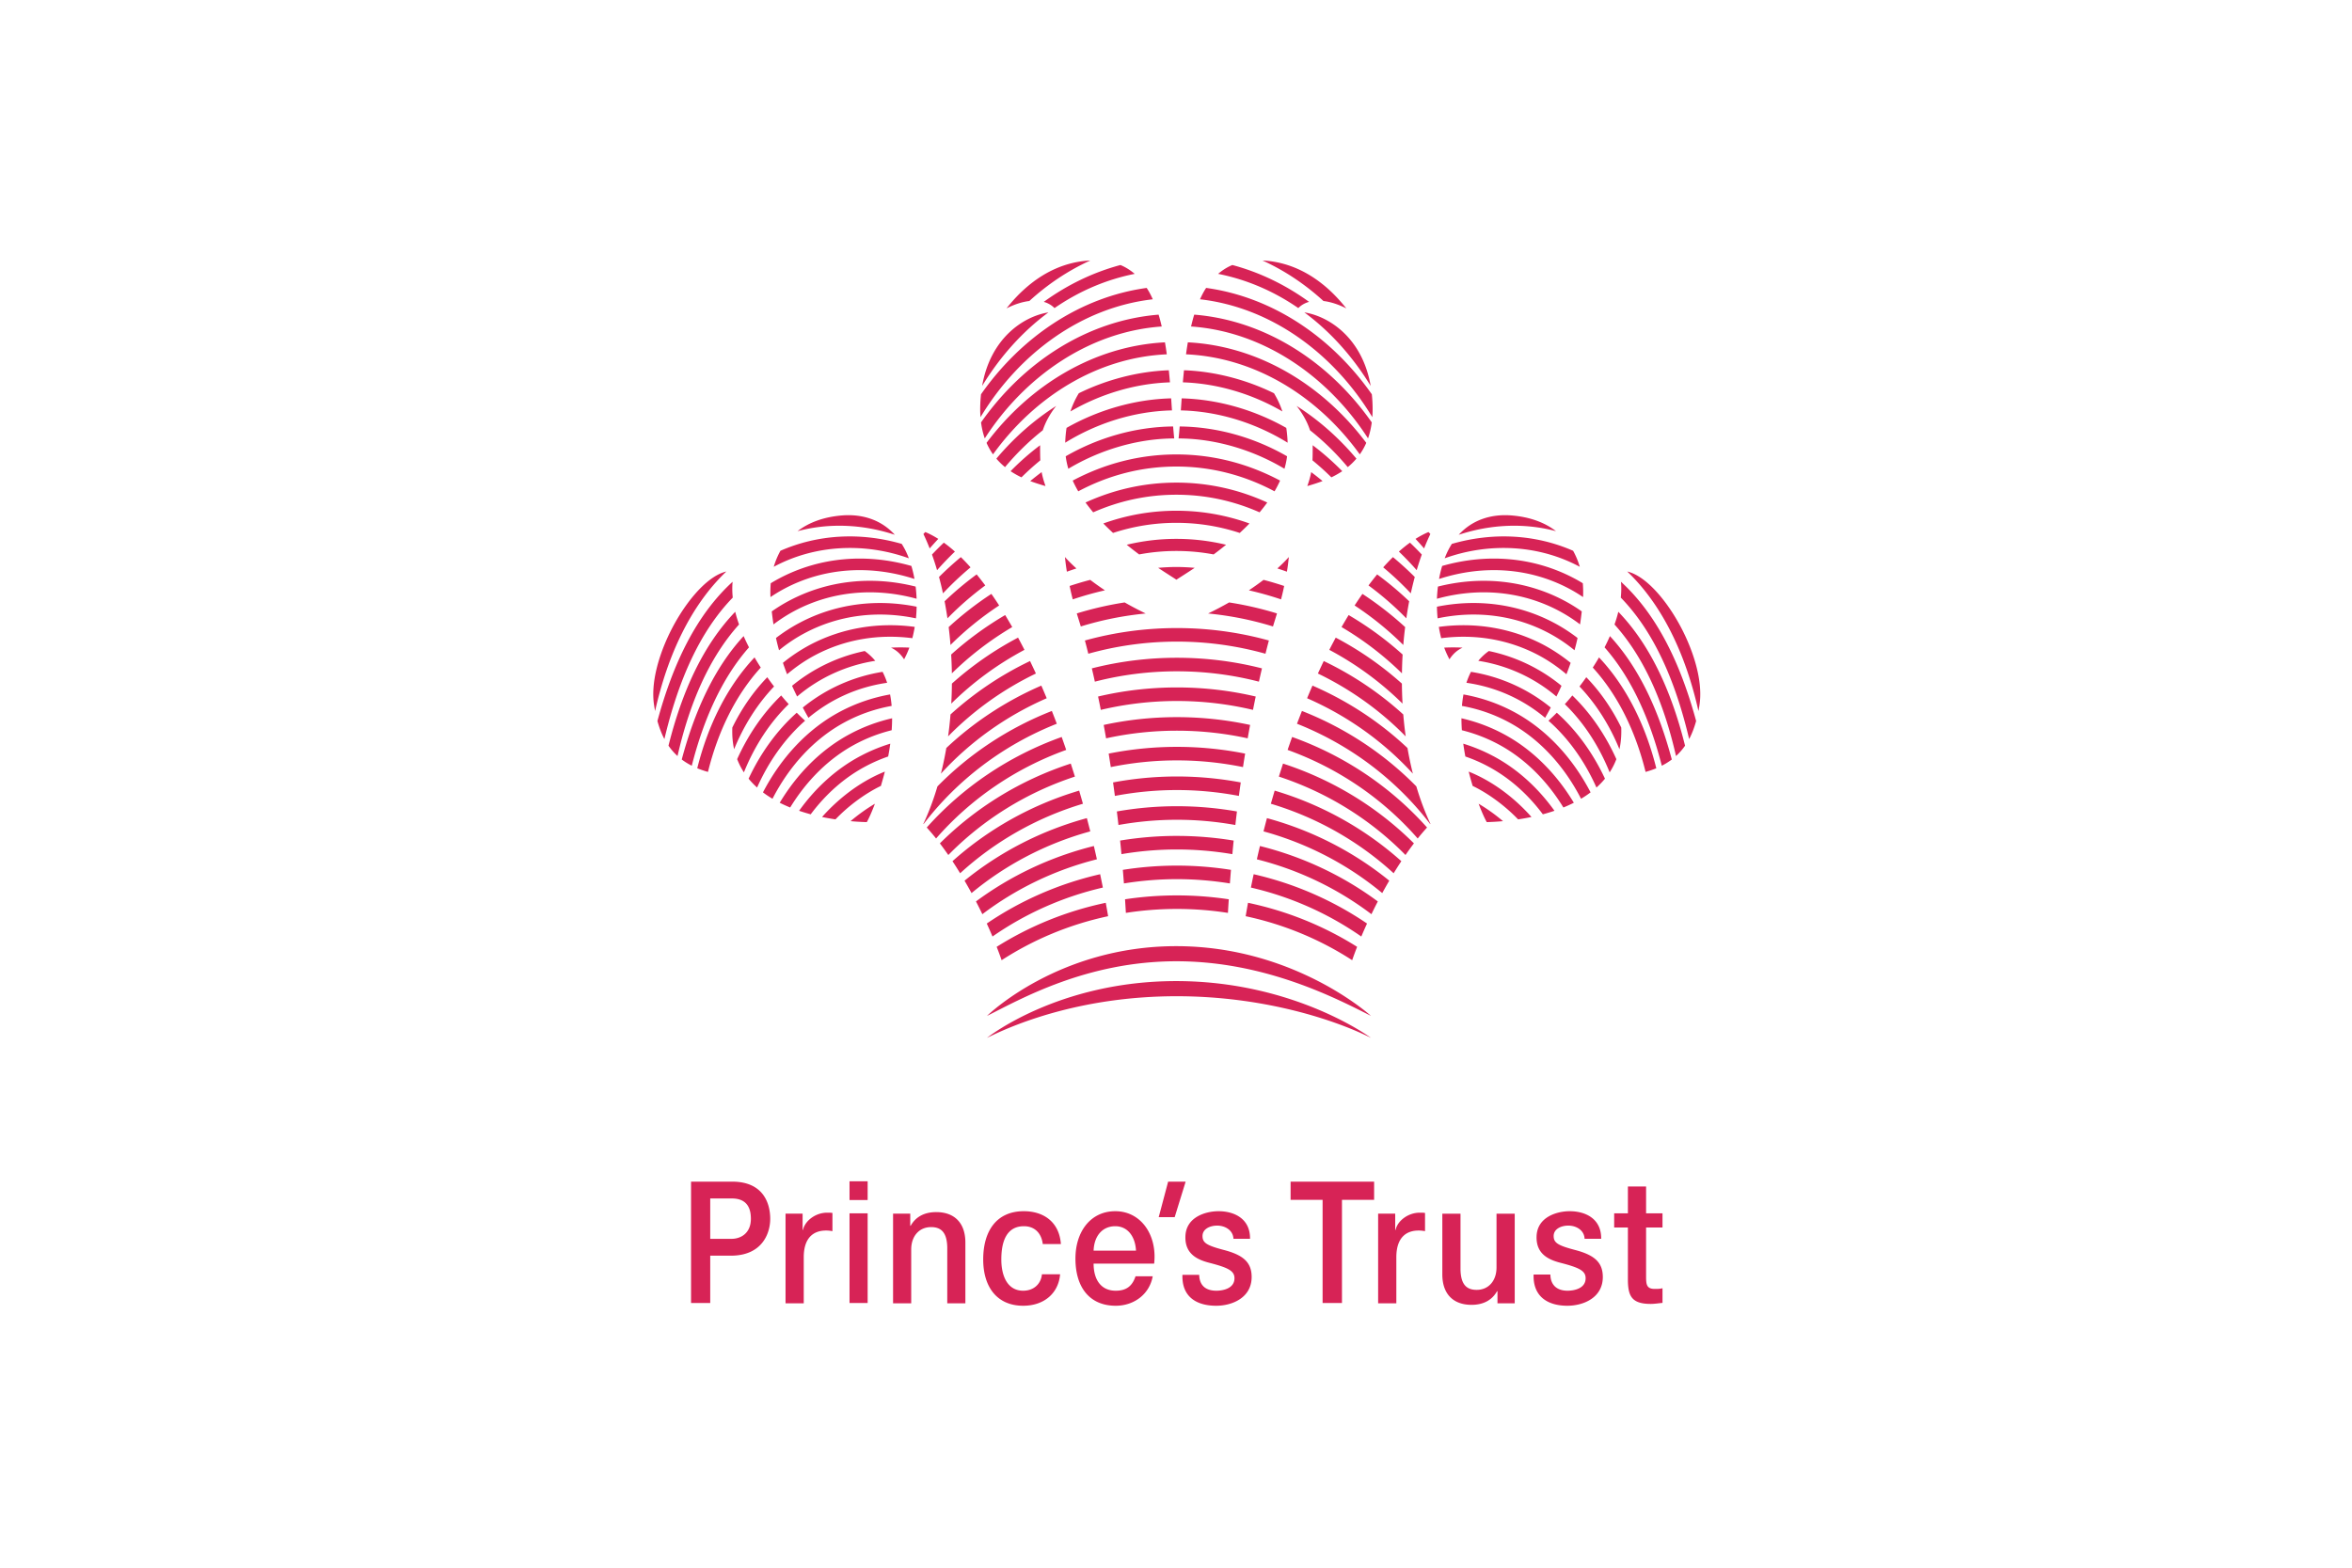 <svg xmlns="http://www.w3.org/2000/svg" height="800" width="1200" viewBox="-14.85 -24.713 128.7 148.281"><defs><clipPath id="a" clipPathUnits="userSpaceOnUse"><path d="M0 0h595.276v841.89H0z"/></clipPath><clipPath id="b" clipPathUnits="userSpaceOnUse"><path d="M253.984 226.89h87.307v90h-87.307z"/></clipPath></defs><g clip-path="url(#a)" transform="matrix(1.25 0 0 -1.25 -341.521 408.334)"><g clip-path="url(#b)" fill="#d72356" transform="translate(-162.154 -146.756) scale(1.596)"><path d="M306.841 260.855c-1.584.796-4.98 2.593-9.23 2.589-4.249-.003-7.384-1.798-8.97-2.592 0 0 3.352 3.308 8.969 3.308 5.617 0 9.231-3.305 9.231-3.305m-9.231 1.649c-5.617 0-8.969-2.693-8.969-2.693 1.586.793 4.721 1.971 8.97 1.975 4.25.004 7.646-1.176 9.23-1.973 0 0-3.614 2.691-9.231 2.691m-14.666 7.537c.097.171.236.476.384.871-.41-.243-.794-.52-1.155-.826.269-.024.526-.038.771-.045m-5.026 7.327c-1.198-1.312-2.033-3.042-2.503-4.947a4.72 4.72 0 00-.508.173c.509 2.033 1.411 3.871 2.716 5.256.095-.164.193-.325.295-.482m-1.328 3.317c-1.563-1.608-2.585-3.936-3.24-6.707-.137.259-.245.545-.331.857.751 2.767 1.866 5.051 3.564 6.602-.023-.245-.019-.497.007-.752m.77-2.358c-1.302-1.478-2.163-3.454-2.713-5.613-.172.089-.331.187-.475.295.606 2.269 1.525 4.326 2.934 5.851.079-.18.164-.357.254-.533m-.471 1.084c-1.422-1.577-2.353-3.755-2.917-6.237-.163.148-.303.311-.428.49.636 2.551 1.635 4.762 3.164 6.349.048-.201.11-.401.181-.602m7.711 3.821c.129-.205.238-.414.337-.683-2.081.75-4.433.656-6.404-.403.073.251.194.542.318.76 1.775.776 3.781.893 5.749.326m-8.315-1.31c-1.675-1.597-2.78-3.95-3.376-6.616a8.171 8.171 0 00-.05.294c-.155 1.018.205 2.245.657 3.228.669 1.451 1.787 2.867 2.769 3.094m7.987 1.742c-1.553.51-3.142.563-4.611.171.53.407 1.227.672 2.098.745.975.08 1.869-.207 2.513-.916m-.15-8.114c-.758-.136-1.489-.384-2.174-.747-1.48-.782-2.667-2.086-3.474-3.655-.158.094-.309.194-.452.303.856 1.642 2.109 3.009 3.67 3.835.745.394 1.537.662 2.356.808.034-.178.058-.359.074-.544m-.065-1.79c-.028-.205-.061-.408-.1-.608a7.348 7.348 0 01-1.045-.453c-1.041-.548-1.921-1.344-2.627-2.288-.186.05-.369.106-.55.167.771 1.078 1.752 1.986 2.922 2.605v-.001c.451.239.919.431 1.4.578m.087 1.204a8.286 8.286 0 00-.021-.567 7.478 7.478 0 01-1.693-.645c-1.285-.678-2.34-1.748-3.118-3.018-.169.069-.335.144-.496.225.83 1.379 1.967 2.541 3.359 3.275.626.332 1.287.574 1.969.73m-2.685-4.793c-.211.031-.423.068-.636.113.671.757 1.688 1.634 2.977 2.152-.064-.251-.108-.407-.187-.678-.78-.377-1.552-.961-2.154-1.587m-4.34 2.229c-.127.194-.233.403-.32.627.521 1.152 1.223 2.182 2.087 3.019.12-.145.239-.283.357-.412-.907-.882-1.623-1.992-2.124-3.234m-.464 1.097c-.071.315-.099.658-.085 1.028.439.896.994 1.701 1.657 2.385.105-.15.212-.297.322-.438-.795-.834-1.434-1.85-1.894-2.975m1.089-1.817c-.145.131-.28.271-.403.42.565 1.208 1.335 2.282 2.282 3.128.139-.141.272-.267.397-.379-.959-.845-1.727-1.935-2.276-3.169m7.56 8.951c-1.995.549-4.025.354-5.767-.566-.36-.191-.698-.408-1.016-.65-.032.203-.058.408-.082.616.268.188.548.361.842.516 1.812.957 3.909 1.183 5.978.661.023-.191.039-.384.045-.577m-.1.938c-2.115.685-4.295.527-6.149-.452-.234-.124-.459-.26-.676-.407-.01.225-.006.443.012.656.135.081.27.16.409.233 1.894 1.001 4.099 1.204 6.258.587.06-.202.109-.407.146-.617m.012-2.272c-.03-.184-.068-.363-.113-.536-1.609.209-3.198-.06-4.602-.801-.478-.253-.922-.56-1.334-.909-.074.186-.138.364-.198.541.397.323.823.607 1.278.851 1.517.801 3.236 1.088 4.969.854m-.255-.983a4.211 4.211 0 00-.249-.555c-.187.289-.406.454-.622.554.288.014.58.015.871.001m.345 1.94c-.003-.186-.014-.37-.032-.552-1.828.385-3.662.152-5.255-.691-.441-.232-.852-.508-1.235-.822-.055.196-.103.389-.145.582.352.27.728.513 1.125.723 1.684.89 3.616 1.148 5.542.76m-1.961-2.566c-1.332-.206-2.628-.778-3.704-1.692-.085.173-.166.343-.24.508.893.734 2.043 1.356 3.444 1.649.191-.136.357-.293.5-.465m.563-1.041c-1.408-.202-2.672-.777-3.73-1.661-.095.167-.183.328-.268.487 1.106.901 2.405 1.471 3.782 1.693.085-.165.157-.339.216-.519m29.194-6.561c-.36.306-.746.583-1.156.826.149-.395.288-.7.386-.871.244.007.502.021.77.045m4.551 7.764c1.305-1.385 2.207-3.223 2.715-5.256-.157-.065-.328-.122-.508-.173-.469 1.905-1.304 3.635-2.503 4.947.102.157.201.318.296.482m1.04 3.587c1.696-1.551 2.812-3.835 3.563-6.602-.086-.312-.194-.598-.331-.857-.654 2.771-1.676 5.099-3.24 6.707.025.255.032.507.008.752m-.524-2.577c1.41-1.525 2.329-3.582 2.934-5.851a3.212 3.212 0 00-.475-.295c-.55 2.159-1.411 4.135-2.712 5.613.09.176.175.353.253.533m.398 1.153c1.529-1.587 2.528-3.798 3.164-6.349a2.894 2.894 0 00-.429-.49c-.563 2.482-1.494 4.66-2.915 6.237.071.201.132.401.18.602m-2.143 2.893c.124-.218.245-.509.317-.76-1.97 1.059-4.322 1.153-6.404.403.101.269.21.478.339.683 1.967.567 3.973.45 5.748-.326m5.335-4.078c.453-.983.812-2.21.657-3.228a8.171 8.171 0 00-.05-.294c-.596 2.666-1.701 5.019-3.375 6.616.98-.227 2.1-1.643 2.768-3.094m-8.244 5.752c.872-.073 1.57-.338 2.099-.745-1.469.392-3.057.339-4.612-.171.646.709 1.539.996 2.513.916m-2.288-8.486c.819-.146 1.612-.414 2.356-.808 1.562-.826 2.814-2.193 3.67-3.835a5.014 5.014 0 00-.452-.303c-.807 1.569-1.993 2.873-3.474 3.655-.686.363-1.417.611-2.172.747.015.185.039.366.072.544m1.391-2.912v.001c1.171-.619 2.151-1.527 2.923-2.605a9.457 9.457 0 00-.551-.167c-.705.944-1.586 1.74-2.627 2.288-.337.179-.688.33-1.046.453-.038.2-.071.403-.099.608.481-.147.95-.339 1.4-.578m.481 1.052c1.392-.734 2.53-1.896 3.36-3.275a6.926 6.926 0 00-.495-.225c-.779 1.27-1.834 2.34-3.12 3.018-.54.285-1.107.5-1.692.645-.014.19-.02.378-.021.567.682-.156 1.343-.398 1.968-.73m-1.437-2.476c-.079.271-.124.427-.186.678 1.289-.518 2.305-1.395 2.975-2.152-.212-.045-.425-.082-.634-.113-.603.626-1.375 1.21-2.155 1.587m4.37 3.876c.118.129.237.267.356.412.865-.837 1.568-1.867 2.087-3.019a3.238 3.238 0 00-.318-.627c-.502 1.242-1.219 2.352-2.125 3.234m.695.838c.108.141.216.288.322.438.663-.684 1.218-1.489 1.657-2.385.014-.37-.015-.713-.085-1.028-.461 1.125-1.099 2.141-1.894 2.975m-1.471-1.623c.124.112.257.238.395.379.948-.846 1.718-1.92 2.284-3.128a3.902 3.902 0 00-.404-.42c-.549 1.234-1.317 2.324-2.275 3.169m-5.24 6.359c2.069.522 4.167.296 5.978-.661.294-.155.574-.328.841-.516-.023-.208-.05-.413-.081-.616-.318.242-.656.459-1.016.65-1.742.92-3.772 1.115-5.768.566.007.193.023.386.046.577m.201.978c2.159.617 4.366.414 6.258-.587.14-.073.276-.152.409-.233.018-.213.023-.431.012-.656-.217.147-.441.283-.676.407-1.853.979-4.032 1.137-6.15.452.038.21.087.415.147.617m4.813-3.743c.454-.244.879-.528 1.277-.851-.061-.177-.126-.355-.199-.541-.412.349-.856.656-1.333.909-1.405.741-2.994 1.01-4.603.801-.045.173-.082.352-.113.536 1.734.234 3.453-.053 4.971-.854m-3.845-.13c-.216-.1-.436-.265-.622-.554-.097.184-.18.364-.249.555.291.014.582.013.871-.001m4.326 1.181c.398-.21.771-.453 1.124-.723-.041-.193-.09-.386-.144-.582-.383.314-.795.59-1.234.822-1.595.843-3.428 1.076-5.256.691-.017.182-.028.366-.031.552 1.925.388 3.858.13 5.541-.76m-3.081-1.341c1.401-.293 2.551-.915 3.444-1.649a11.428 11.428 0 00-.241-.508c-1.075.914-2.371 1.486-3.703 1.692.143.172.309.329.5.465m-.846-.987c1.376-.222 2.676-.792 3.782-1.693-.085-.159-.174-.32-.268-.487-1.059.884-2.323 1.459-3.731 1.661.06.18.13.354.217.519m-19.221 5.414c-.007-.004-.015-.005-.023-.009a.465.465 0 00-.004.037c.008-.009.018-.018.027-.028m10.587.028c-.007-.009-.017-.018-.027-.028.008-.004.016-.005.023-.009.002.013.003.024.004.037m-16.675-.623c-.074.256-.155.503-.241.741.182.194.369.381.561.565.175-.126.351-.267.526-.424-.295-.282-.577-.577-.846-.882m.058 1.484c-.139-.148-.275-.299-.409-.453-.093.24-.192.468-.296.684.029.032.059.063.088.094.205-.085.41-.195.617-.325m.222-2.582c-.057.264-.12.523-.188.775.329.329.675.643 1.035.943.153-.151.307-.312.46-.485-.462-.386-.898-.797-1.307-1.233m.213-1.185c-.041.275-.086.545-.136.809.477.455.983.881 1.519 1.274.137-.167.273-.341.409-.523-.641-.473-1.241-.995-1.792-1.56m2.45.61a14.777 14.777 0 01-2.307-1.873c-.022.285-.052.568-.086.848.626.575 1.303 1.103 2.024 1.574.124-.176.247-.36.369-.549m3.21 1.602c-.037.227-.061.414-.088.657.008.004.016.005.023.009.152-.168.326-.339.517-.512-.151-.049-.302-.1-.452-.154m.131-.677c.321.106.647.204.976.289.219-.166.451-.332.697-.496a15.399 15.399 0 01-1.525-.429c-.037.141-.072.281-.102.422-.017.076-.032.147-.046.214m-2.721-1.948c-1.048-.619-2.01-1.357-2.861-2.195-.005.3-.016.597-.034.892.781.704 1.639 1.331 2.56 1.872.112-.185.223-.375.335-.569m7.805-11.31c.875 0 1.731-.07 2.563-.201-.018-.216-.035-.432-.051-.644-.816.131-1.654.203-2.512.203-.857 0-1.695-.072-2.511-.203-.016.212-.033.428-.051.644.832.131 1.687.201 2.562.201m-3.509-1.041c-1.918-.444-3.687-1.244-5.232-2.321-.085.201-.175.407-.271.616 1.594 1.084 3.41 1.889 5.374 2.338.044-.209.087-.421.129-.633m7.148.633c1.964-.449 3.779-1.254 5.374-2.338-.096-.209-.187-.415-.271-.616-1.546 1.077-3.314 1.877-5.233 2.321.042.212.085.424.13.633m-1.179-1.189a38.444 38.444 0 01-.04-.645c-.787.123-1.594.187-2.42.187-.824 0-1.632-.064-2.418-.187-.013.212-.026.427-.04.645.799.121 1.621.184 2.458.184.838 0 1.659-.063 2.46-.184m-5.832-.166c.039-.21.076-.422.112-.636-1.836-.392-3.54-1.109-5.048-2.086-.07.204-.149.416-.235.634 1.552.976 3.296 1.693 5.171 2.088m6.744 0c1.876-.395 3.62-1.112 5.171-2.088-.085-.218-.165-.43-.234-.634-1.509.977-3.212 1.694-5.049 2.086.036.214.073.426.112.636m8.237 16.51c-.086-.238-.166-.485-.242-.741-.268.305-.549.6-.844.882.175.157.351.298.526.424.193-.184.379-.371.56-.565m.109.29c-.132.154-.268.305-.407.453.207.13.412.24.616.325.029-.031.06-.062.088-.094a9.896 9.896 0 01-.297-.684m-.442-1.354c-.068-.252-.131-.511-.188-.775-.408.436-.846.847-1.308 1.233.154.173.308.334.462.485.36-.3.706-.614 1.034-.943m-1.784.123c.536-.393 1.044-.819 1.519-1.274-.05-.264-.096-.534-.135-.809-.552.565-1.151 1.087-1.793 1.56.136.182.273.356.409.523m-4.277.129c-.148.054-.3.105-.452.154.191.173.365.344.517.512.008-.004.016-.005.023-.009-.027-.243-.049-.43-.088-.657m3.58-1.053c.72-.471 1.398-.999 2.025-1.574-.036-.28-.064-.563-.088-.848-.698.695-1.472 1.324-2.307 1.873.122.189.246.373.37.549m-.654-1.003c.921-.541 1.779-1.168 2.559-1.872a20.165 20.165 0 01-.032-.892c-.853.838-1.813 1.576-2.863 2.195.111.194.224.384.336.569m-3.204.743c-.497.168-1.006.311-1.525.429.245.164.477.33.696.496.33-.085.656-.183.976-.289a7.721 7.721 0 00-.045-.214c-.031-.141-.065-.281-.102-.422m-3.457-.669c.343.166.676.341.996.524.778-.12 1.535-.296 2.269-.521-.062-.205-.126-.41-.19-.618-.984.304-2.013.512-3.075.615m6.049-1.144a15.606 15.606 0 003.137-2.18c.002-.316.013-.633.03-.949a14.899 14.899 0 01-3.471 2.549c.101.198.203.391.304.58m-18.224-3.129c.018.316.027.633.03.949.941.843 1.994 1.579 3.136 2.18.102-.189.203-.382.304-.58-1.287-.685-2.456-1.547-3.47-2.549m5.95 4.276c.734.225 1.492.401 2.269.521.321-.183.654-.358.996-.524-1.062-.103-2.09-.311-3.074-.615-.064.208-.129.413-.191.618m-6.101-5.83c.049.344.087.692.115 1.04a15.622 15.622 0 003.77 2.533c.093-.195.185-.392.278-.592-1.569-.756-2.975-1.769-4.163-2.981m10.846 5.136c1.517 0 2.979-.206 4.362-.59-.013-.041-.024-.083-.035-.125-.044-.168-.086-.335-.128-.502a15.562 15.562 0 01-4.199.575c-1.46 0-2.868-.203-4.199-.575-.042.167-.083.334-.128.502-.011.042-.022.084-.034.125 1.382.384 2.845.59 4.361.59m6.961-1.563c1.39-.665 2.658-1.521 3.77-2.533.029-.348.067-.696.115-1.04-1.187 1.212-2.594 2.225-4.162 2.981.092.2.184.397.277.592m-18.147-5.34c.101.399.186.805.256 1.217 1.299 1.222 2.82 2.228 4.504 2.958.086-.197.17-.397.255-.599-1.931-.843-3.638-2.069-5.015-3.576m11.186 5.495c1.397 0 2.748-.175 4.032-.503-.049-.21-.097-.42-.144-.63-1.237.32-2.541.491-3.888.491s-2.649-.171-3.889-.491c-.045.21-.093.42-.143.63 1.285.328 2.636.503 4.032.503m6.427-1.32c1.684-.73 3.206-1.736 4.503-2.958.071-.412.156-.818.256-1.217-1.377 1.507-3.084 2.733-5.014 3.576.084.202.168.402.255.599m-6.427-.087c1.29 0 2.541-.15 3.736-.431-.044-.212-.086-.422-.129-.633a15.581 15.581 0 01-3.607.421c-1.245 0-2.453-.147-3.607-.421-.041.211-.084.421-.129.633 1.196.281 2.447.431 3.736.431m11.35-4.691c.183-.617.405-1.214.668-1.776-.003-.003-.006-.007-.01-.011-1.597 2.09-3.775 3.75-6.315 4.757.077.204.156.406.235.606 2.071-.814 3.915-2.042 5.422-3.576m-23.358-1.787a.052.052 0 01-.01.011c.264.562.485 1.159.668 1.776 1.507 1.534 3.351 2.762 5.423 3.576.078-.2.158-.402.234-.606-2.539-1.007-4.718-2.667-6.315-4.757m23.866-.163c-.149-.165-.298-.338-.443-.521-1.627 1.865-3.744 3.327-6.167 4.2.071.208.142.411.215.613 2.503-.894 4.695-2.387 6.395-4.292m-23.273-.521c-.145.183-.294.356-.442.521 1.7 1.905 3.892 3.398 6.396 4.292.072-.202.143-.405.214-.613-2.424-.873-4.541-2.335-6.168-4.2m11.415 5.754c1.195 0 2.356-.129 3.471-.37-.04-.213-.078-.425-.116-.635-1.076.236-2.199.362-3.355.362-1.155 0-2.278-.126-3.356-.362-.037.21-.075.422-.113.635 1.114.241 2.275.37 3.469.37m5.031-2.202c2.384-.775 4.501-2.087 6.205-3.783-.136-.179-.269-.362-.4-.552-1.636 1.667-3.688 2.957-6.002 3.718.066.207.131.414.197.617m-5.031.793c1.111 0 2.193-.112 3.235-.32-.035-.214-.07-.427-.101-.639a15.644 15.644 0 01-6.267 0c-.033.212-.067.425-.1.639 1.042.208 2.123.32 3.233.32m-10.835-5.128c-.132.19-.265.373-.4.552 1.704 1.696 3.821 3.008 6.204 3.783.067-.203.132-.41.197-.617-2.314-.761-4.365-2.051-6.001-3.718m15.47 3.053c2.269-.675 4.313-1.833 6.004-3.345-.124-.188-.246-.378-.364-.573-1.629 1.492-3.611 2.634-5.821 3.296.06.21.12.416.181.622m-4.635.67c1.038 0 2.048-.098 3.027-.282-.031-.214-.06-.427-.088-.639a15.672 15.672 0 01-5.878 0c-.028.212-.057.425-.087.639.978.184 1.989.282 3.026.282m-4.454-1.292c-2.209-.662-4.191-1.804-5.821-3.296-.118.195-.239.385-.362.573 1.69 1.512 3.733 2.67 6.004 3.345.061-.206.12-.412.179-.622m4.454-.117c.974 0 1.924-.087 2.846-.249-.026-.216-.051-.43-.075-.642-.897.162-1.822.248-2.771.248-.948 0-1.874-.086-2.77-.248-.024.212-.049.426-.076.642.922.162 1.872.249 2.846.249m-4.106-1.193c-2.108-.578-4.019-1.589-5.628-2.925-.108.197-.219.394-.332.588 1.667 1.354 3.633 2.377 5.798 2.965.055-.208.109-.417.162-.628m8.375.628c2.164-.588 4.131-1.611 5.798-2.965-.114-.194-.224-.391-.333-.588-1.609 1.336-3.52 2.347-5.628 2.925.054.211.107.42.163.628m-.332-1.322c2.062-.514 3.954-1.419 5.587-2.628-.105-.202-.206-.404-.302-.605-1.581 1.199-3.42 2.097-5.431 2.603.047.211.096.421.146.63m-3.937.479c.92 0 1.819-.077 2.691-.221-.022-.217-.042-.432-.062-.644-.852.144-1.731.222-2.629.222a15.76 15.76 0 01-2.628-.222c-.02.212-.041.427-.063.644.873.144 1.772.221 2.691.221m-3.792-1.109c-2.009-.506-3.849-1.404-5.429-2.603-.097.201-.198.403-.303.605 1.633 1.209 3.525 2.114 5.588 2.628.049-.209.098-.419.144-.63m-2.437 17.695c-.008.023-.014.044-.021.066-.019-.014-.037-.029-.056-.043.026-.007.053-.016.077-.023m-.708 9.583c-.147-.122-.292-.249-.435-.379.131.124.276.253.435.379m.525-8.921c.035-.186.085-.376.162-.596-.019-.014-.037-.029-.056-.043-.187.056-.409.124-.646.214.178.147.357.288.54.425m2.306 10.033c-1.046-.476-2.018-1.126-2.889-1.921-.357-.043-.732-.171-1.082-.35.143.179.378.467.705.78.143.13.288.257.435.379.681.542 1.626 1.053 2.831 1.112m-2.368-9.475a12.552 12.552 0 01-.894-.806 4.194 4.194 0 00-.516.292c.438.448.907.86 1.401 1.23 0-.002-.001-.003-.001-.005 0-.28.002-.508.01-.711m-1.672-.321c-.145.117-.283.252-.411.402.83.986 1.786 1.831 2.836 2.498-.28-.351-.505-.754-.636-1.154-.647-.51-1.246-1.096-1.789-1.746m-1.085 3.85c.392 2.258 1.951 3.296 3.143 3.486-1.221-.902-2.285-2.082-3.143-3.486m15.413-4.749c.008.023.016.044.023.066.018-.014.036-.029.054-.043-.026-.007-.053-.016-.077-.023m1.143 9.204c-.143.13-.287.257-.435.379.16-.126.304-.255.435-.379m-.42-8.967c-.237-.09-.458-.158-.646-.214-.018.014-.036.029-.054.043.075.22.127.41.161.596.183-.137.363-.278.539-.425m-.015 9.346c.148-.122.292-.249.435-.379.327-.313.563-.601.707-.78-.352.179-.726.307-1.084.35-.87.795-1.842 1.445-2.888 1.921 1.204-.059 2.15-.57 2.83-1.112m-.453-7.652v.005c.493-.37.961-.782 1.402-1.23-.171-.113-.345-.21-.516-.292-.288.285-.586.553-.896.806.009.203.01.431.01.711m-.126.714c-.13.4-.357.803-.636 1.154 1.05-.667 2.005-1.512 2.835-2.498-.127-.15-.266-.285-.411-.402-.543.65-1.142 1.236-1.788 1.746m-.269 5.59c1.191-.19 2.752-1.228 3.144-3.486-.858 1.404-1.923 2.584-3.144 3.486m-6.275-4.647c-1.804-.04-3.568-.609-5.061-1.531.008.253.031.487.063.702 1.477.838 3.208 1.356 4.959 1.4.014-.197.024-.376.039-.571m.21-6.091c.815 0 1.597-.098 2.354-.279a16.448 16.448 0 00-.589-.459c-.57.108-1.157.164-1.765.164-.608 0-1.195-.056-1.766-.164-.192.144-.39.296-.588.459.757.181 1.538.279 2.354.279m0 4.003c1.763 0 3.418-.445 4.915-1.24a5.449 5.449 0 00-.263-.509c-1.417.755-2.983 1.175-4.652 1.175s-3.235-.42-4.652-1.175a5.007 5.007 0 00-.263.509c1.495.795 3.152 1.24 4.915 1.24m0-1.336c1.529 0 2.975-.333 4.307-.943a8.75 8.75 0 00-.364-.466c-1.224.541-2.546.835-3.943.835-1.398 0-2.719-.294-3.944-.835-.127.153-.249.308-.364.466 1.334.61 2.778.943 4.308.943m-.103 2.094c-1.774-.004-3.561-.563-5.02-1.437-.057.195-.099.392-.124.592 1.514.871 3.275 1.395 5.091 1.413.017-.193.034-.404.053-.568m.103-6.094c.293 0 .582-.016.866-.04-.379-.255-.687-.445-.866-.563-.183.122-.49.312-.865.563.284.024.572.04.865.04m0 2.667c1.216 0 2.371-.212 3.464-.604-.15-.155-.305-.304-.462-.449-.952.312-1.952.479-3.002.479a9.596 9.596 0 01-3.003-.479c-.157.145-.311.294-.462.449 1.094.392 2.249.604 3.465.604m-.456 7.416c-3.29-.149-6.26-2.002-8.237-4.743-.115.163-.219.344-.307.546 2.06 2.743 5.099 4.593 8.457 4.765.033-.188.062-.377.087-.568m-4.171-1.846c1.286.633 2.789 1.038 4.267 1.09.019-.193.039-.384.054-.573-1.665-.053-3.315-.564-4.719-1.38.114.344.255.626.398.863m-1.151 4.038c-.144.145-.317.242-.509.295 1.104.801 2.328 1.397 3.633 1.747.258-.105.474-.249.677-.419-1.374-.275-2.647-.827-3.801-1.623m-3.306-6.178c-.081.227-.14.479-.177.758 2.004 2.859 5.037 4.836 8.416 5.109.058-.184.103-.369.149-.562-3.404-.237-6.472-2.332-8.388-5.305m-.202 1.007c-.009.117-.015.24-.015.367 0 .25.014.489.039.717 1.902 2.714 4.698 4.607 7.852 5.043.112-.167.201-.339.29-.539-3.358-.385-6.328-2.547-8.166-5.588m14.494-.509c.032-.215.055-.449.064-.702-1.496.922-3.259 1.491-5.062 1.531.014.195.025.374.039.571 1.75-.044 3.482-.562 4.959-1.4m-5.053.067c1.817-.018 3.576-.542 5.091-1.413-.026-.2-.067-.397-.124-.592-1.458.874-3.245 1.433-5.019 1.437.019.164.036.375.052.568m8.845-.776a2.956 2.956 0 00-.308-.546c-1.976 2.741-4.948 4.594-8.236 4.743.025.191.054.38.087.568 3.358-.172 6.397-2.022 8.457-4.765m-3.976 1.488c-1.402.816-3.053 1.327-4.718 1.38.015.189.035.38.053.573 1.479-.052 2.981-.457 4.268-1.09.141-.237.283-.519.397-.863m.754 4.901c-1.153.796-2.427 1.348-3.801 1.623.203.17.419.314.676.419 1.306-.35 2.53-.946 3.635-1.747-.193-.053-.367-.15-.51-.295m3.482-5.42c-.036-.279-.097-.531-.177-.758-1.916 2.973-4.983 5.068-8.389 5.305.048.193.092.378.151.562 3.379-.273 6.411-2.25 8.415-5.109m.041.616c0-.127-.006-.25-.015-.367-1.839 3.041-4.809 5.203-8.168 5.588.092.2.179.372.292.539 3.154-.436 5.951-2.329 7.853-5.043.025-.228.038-.467.038-.717m-9.693-36.613h.83l-.52-1.684h-.757zm-22.615 0h1.948c1.495 0 1.805-1.052 1.805-1.762 0-.703-.392-1.757-1.886-1.748h-.958v-2.245h-.909v5.755m.909-2.712h1.009c.412 0 .918.239.918.955 0 .75-.417.959-.902.959h-1.025v-1.914m3.57 1.196h.809v-.777h.016c.099.45.61.821 1.14.821.197 0 .183-.003.258-.012v-.863c-.121.019-.182.029-.302.029-.59 0-1.058-.333-1.058-1.268v-2.182h-.863v4.252m28.09 0h.809v-.777h.016c.096.45.612.821 1.14.821.196 0 .184-.003.258-.012v-.863c-.12.019-.184.029-.305.029-.588 0-1.055-.333-1.055-1.268v-2.182h-.863v4.252m-25.057 1.533h.859v-.889h-.859zm0-1.52h.859v-4.252h-.859zm2.064-.013h.815v-.568l.016-.015c.257.467.703.655 1.214.655.847 0 1.383-.495 1.383-1.446v-2.878h-.859v2.66c-.016.663-.26.953-.765.953-.574 0-.944-.437-.944-1.062v-2.551h-.86v4.252m29.468-4.253h-.818v.567l-.014.017c-.258-.468-.703-.656-1.215-.656-.846 0-1.385.492-1.385 1.447v2.875h.862v-2.655c.016-.667.258-.957.765-.957.572 0 .942.437.942 1.062v2.55h.863v-4.25m-22.371 2.811c-.069.552-.417.845-.892.845-.446 0-1.073-.208-1.073-1.576 0-.782.289-1.482 1.035-1.482.499 0 .846.317.89.78h.861c-.072-.887-.747-1.493-1.751-1.493-1.222 0-1.894.871-1.894 2.195 0 1.36.641 2.288 1.924 2.288.907 0 1.676-.48 1.759-1.557h-.859m2.409-.929c0-.74.334-1.284 1.049-1.284.498 0 .785.216.938.684h.815c-.156-.864-.899-1.397-1.753-1.397-1.224 0-1.91.853-1.91 2.238 0 1.284.725 2.245 1.887 2.245 1.225 0 1.996-1.136 1.844-2.486h-2.87m2.01.616c-.035.672-.396 1.158-.984 1.158-.598 0-.999-.446-1.026-1.158h2.01m2.996-1.148c.013-.563.378-.752.812-.752.306 0 .855.1.86.586.003.357-.3.506-1.178.734-.594.151-1.172.428-1.148 1.252.024.93.974 1.198 1.57 1.198.751 0 1.505-.357 1.494-1.309h-.786c-.02.423-.416.626-.77.626-.346 0-.697-.16-.697-.494 0-.32.195-.445 1.001-.658.898-.234 1.332-.566 1.328-1.293-.006-.976-.923-1.355-1.681-1.355-.924 0-1.634.416-1.6 1.465h.795m16.646.015c.013-.561.377-.767.812-.767.306 0 .855.1.859.586.005.357-.3.506-1.178.734-.593.151-1.171.428-1.147 1.252.025.93.974 1.198 1.569 1.198.752 0 1.505-.357 1.494-1.309h-.787c-.018.423-.414.626-.769.626-.346 0-.697-.16-.697-.494 0-.32.196-.445 1.002-.658.897-.234 1.33-.566 1.328-1.293-.005-.976-.921-1.355-1.682-1.355-.923 0-1.634.431-1.599 1.48h.795m-12.314 4.404h3.959v-.862h-1.524v-4.893h-.918v4.893h-1.517zm15.338-1.503h.651v1.274h.862v-1.274h.778v-.67h-.778v-2.328c0-.389.031-.585.414-.585.124 0 .241 0 .364.033v-.695c-.188-.017-.369-.049-.56-.049-.899 0-1.064.377-1.08 1.085v2.539h-.651v.67"/></g></g></svg>